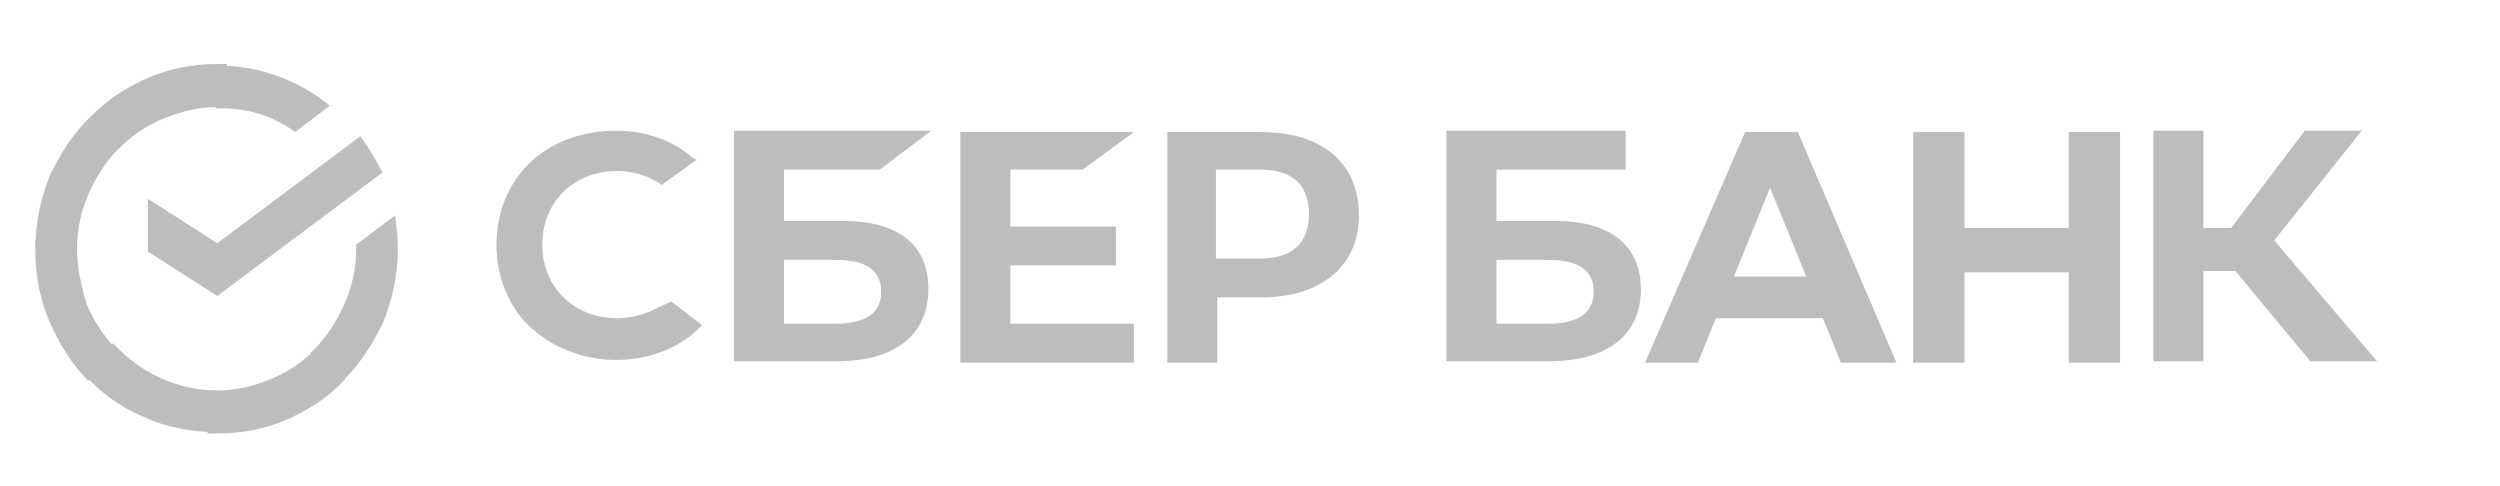 <?xml version="1.0" encoding="UTF-8" standalone="no"?>
<!-- Generator: Adobe Illustrator 24.0.1, SVG Export Plug-In . SVG Version: 6.00 Build 0)  -->

<svg
   xmlns:dc="http://purl.org/dc/elements/1.1/"
   xmlns:cc="http://creativecommons.org/ns#"
   xmlns:rdf="http://www.w3.org/1999/02/22-rdf-syntax-ns#"
   xmlns:svg="http://www.w3.org/2000/svg"
   xmlns="http://www.w3.org/2000/svg"
   xmlns:sodipodi="http://sodipodi.sourceforge.net/DTD/sodipodi-0.dtd"
   xmlns:inkscape="http://www.inkscape.org/namespaces/inkscape"
   version="1.1"
   id="Слой_1"
   x="0px"
   y="0px"
   viewBox="0 0 180 35"
   xml:space="preserve"
   sodipodi:docname="sber.svg"
   width="180"
   height="35"
   inkscape:version="0.92.1 r15371"><defs
     id="defs65" /><sodipodi:namedview
     pagecolor="#ffffff"
     bordercolor="#666666"
     borderopacity="1"
     objecttolerance="10"
     gridtolerance="10"
     guidetolerance="10"
     inkscape:pageopacity="0"
     inkscape:pageshadow="2"
     inkscape:window-width="640"
     inkscape:window-height="480"
     id="namedview63"
     showgrid="false"
     inkscape:zoom="0.78588082"
     inkscape:cx="167.64999"
     inkscape:cy="150.14999"
     inkscape:window-x="0"
     inkscape:window-y="0"
     inkscape:window-maximized="0"
     inkscape:current-layer="Слой_1" /><style
     type="text/css"
     id="style26">
	.st0{fill:#BDBDBC;}
</style><g
     id="g60"
     transform="translate(2.545,-147.689)"><path
       class="st0"
       d="m 23.4,157.5 c 0.6,0.8 1.1,1.7 1.6,2.6 l -11.9,8.9 -5,-3.2 V 162 l 5,3.2 z"
       id="path28"
       inkscape:connector-curvature="0"
       style="fill:#bdbdbc" /><path
       class="st0"
       d="m 3,165.6 c 0,-0.2 0,-0.3 0,-0.5 L 0,165 c 0,0.2 0,0.4 0,0.7 0,1.7 0.3,3.5 1,5.1 0.7,1.6 1.6,3.1 2.8,4.3 l 2.1,-2.2 C 5,172 4.2,170.8 3.7,169.6 3.3,168.3 3,166.9 3,165.6 Z"
       id="path30"
       inkscape:connector-curvature="0"
       style="fill:#bdbdbc" /><path
       class="st0"
       d="m 13.1,155.4 c 0.2,0 0.3,0 0.5,0 l 0.2,-3.1 c -0.2,0 -0.4,0 -0.7,0 -1.7,0 -3.4,0.3 -5,1 -1.6,0.7 -3,1.6 -4.2,2.9 l 2.1,2.2 c 0.9,-0.9 2,-1.7 3.3,-2.2 1.3,-0.5 2.4,-0.8 3.8,-0.8 z"
       id="path32"
       inkscape:connector-curvature="0"
       style="fill:#bdbdbc" /><path
       class="st0"
       d="m 13.1,175.8 c -0.2,0 -0.3,0 -0.5,0 l -0.2,3.1 c 0.2,0 0.4,0 0.7,0 1.7,0 3.4,-0.3 5,-1 1.6,-0.7 3,-1.6 4.2,-2.9 l -2.1,-2.2 c -0.9,0.9 -2,1.7 -3.3,2.2 -1.2,0.5 -2.5,0.8 -3.8,0.8 z"
       id="path34"
       inkscape:connector-curvature="0"
       style="fill:#bdbdbc" /><path
       class="st0"
       d="m 18.7,157.2 2.5,-1.9 C 18.9,153.4 16,152.4 13,152.4 v 3.1 c 2.1,-0.1 4.1,0.5 5.7,1.7 z"
       id="path36"
       inkscape:connector-curvature="0"
       style="fill:#bdbdbc" /><path
       class="st0"
       d="m 26.1,165.6 c 0,-0.8 -0.1,-1.6 -0.2,-2.4 l -2.8,2.1 c 0,0.1 0,0.2 0,0.3 0,1.4 -0.3,2.8 -0.9,4.1 -0.6,1.3 -1.4,2.5 -2.4,3.4 l 2,2.3 c 1.4,-1.2 2.4,-2.8 3.2,-4.4 0.7,-1.7 1.1,-3.5 1.1,-5.4 z"
       id="path38"
       inkscape:connector-curvature="0"
       style="fill:#bdbdbc" /><path
       class="st0"
       d="m 13.1,175.8 c -1.4,0 -2.8,-0.3 -4.1,-0.9 -1.3,-0.6 -2.4,-1.4 -3.4,-2.5 l -2.2,2.1 c 1.2,1.4 2.7,2.5 4.4,3.2 1.7,0.8 3.5,1.1 5.3,1.1 z"
       id="path40"
       inkscape:connector-curvature="0"
       style="fill:#bdbdbc" /><path
       class="st0"
       d="m 6.3,158.1 -2,-2.3 c -1.4,1.2 -2.4,2.8 -3.2,4.4 -0.7,1.7 -1.1,3.5 -1.1,5.4 h 3 c 0,-1.4 0.3,-2.8 0.9,-4.1 0.6,-1.3 1.4,-2.5 2.4,-3.4 z"
       id="path42"
       inkscape:connector-curvature="0"
       style="fill:#bdbdbc" /><polygon
       class="st0"
       points="66.6,157.2 66.6,173.8 79.1,173.8 79.1,171 70.2,171 70.2,166.8 77.8,166.8 77.8,164 70.2,164 70.2,159.9 75.4,159.9 79.1,157.2 "
       id="polygon44"
       style="fill:#bdbdbc" /><path
       class="st0"
       d="m 60.8,159.9 3.7,-2.8 H 50.3 v 16.6 h 7.4 c 4.2,0 6.6,-1.9 6.6,-5.2 0,-3.2 -2.2,-4.9 -6.1,-4.9 h -4.3 v -3.7 z m -3.2,6.5 c 2.3,0 3.3,0.8 3.3,2.3 0,1.5 -1.1,2.3 -3.3,2.3 h -3.7 v -4.6 z"
       id="path46"
       inkscape:connector-curvature="0"
       style="fill:#bdbdbc" /><path
       class="st0"
       d="m 88.3,157.2 h -6.8 v 16.6 h 3.6 v -4.7 h 3.2 c 4.3,0 7,-2.3 7,-5.9 0,-3.8 -2.7,-6 -7,-6 z m -0.1,9.1 H 85 v -6.4 h 3.2 c 2.3,0 3.5,1.1 3.5,3.2 0,2.1 -1.2,3.2 -3.5,3.2 z"
       id="path48"
       inkscape:connector-curvature="0"
       style="fill:#bdbdbc" /><path
       class="st0"
       d="m 44.9,169.8 c -0.9,0.5 -2,0.8 -3,0.8 -3.1,0 -5.4,-2.2 -5.4,-5.3 0,-3.1 2.3,-5.3 5.4,-5.3 1.1,0 2.2,0.3 3.2,1 l 2.5,-1.8 -0.2,-0.1 c -1.5,-1.3 -3.4,-2 -5.6,-2 -2.4,0 -4.6,0.8 -6.2,2.3 -0.8,0.8 -1.4,1.7 -1.8,2.7 -0.4,1 -0.6,2.1 -0.6,3.2 0,1.1 0.2,2.2 0.6,3.2 0.4,1 1,2 1.8,2.7 1.6,1.5 3.8,2.4 6.2,2.4 2.5,0 4.7,-0.9 6.2,-2.5 l -2.2,-1.7 z"
       id="path50"
       inkscape:connector-curvature="0"
       style="fill:#bdbdbc" /><path
       class="st0"
       d="m 109.5,163.6 h -4.3 v -3.7 h 9.3 v -2.8 h -12.9 v 16.6 h 7.4 c 4.2,0 6.6,-1.9 6.6,-5.2 0,-3.1 -2.2,-4.9 -6.1,-4.9 z m -0.6,7.4 h -3.7 v -4.6 h 3.7 c 2.3,0 3.3,0.8 3.3,2.3 0,1.5 -1.1,2.3 -3.3,2.3 z"
       id="path52"
       inkscape:connector-curvature="0"
       style="fill:#bdbdbc" /><polygon
       class="st0"
       points="163.4,157.1 158.1,164.1 156.1,164.1 156.1,157.1 152.5,157.1 152.5,173.7 156.1,173.7 156.1,167.2 158.4,167.2 163.8,173.7 168.6,173.7 161.2,165 167.5,157.1 "
       id="polygon54"
       style="fill:#bdbdbc" /><path
       class="st0"
       d="m 123.1,157.2 -7.2,16.6 h 3.8 l 1.3,-3.2 h 7.7 l 1.3,3.2 h 4 l -7.1,-16.6 z m -0.8,10.4 2.6,-6.4 2.6,6.4 z"
       id="path56"
       inkscape:connector-curvature="0"
       style="fill:#bdbdbc" /><polygon
       class="st0"
       points="138.9,157.2 135.2,157.2 135.2,173.8 138.9,173.8 138.9,167.3 146.4,167.3 146.4,173.8 150.1,173.8 150.1,157.2 146.4,157.2 146.4,164.1 138.9,164.1 "
       id="polygon58"
       style="fill:#bdbdbc" /></g></svg>